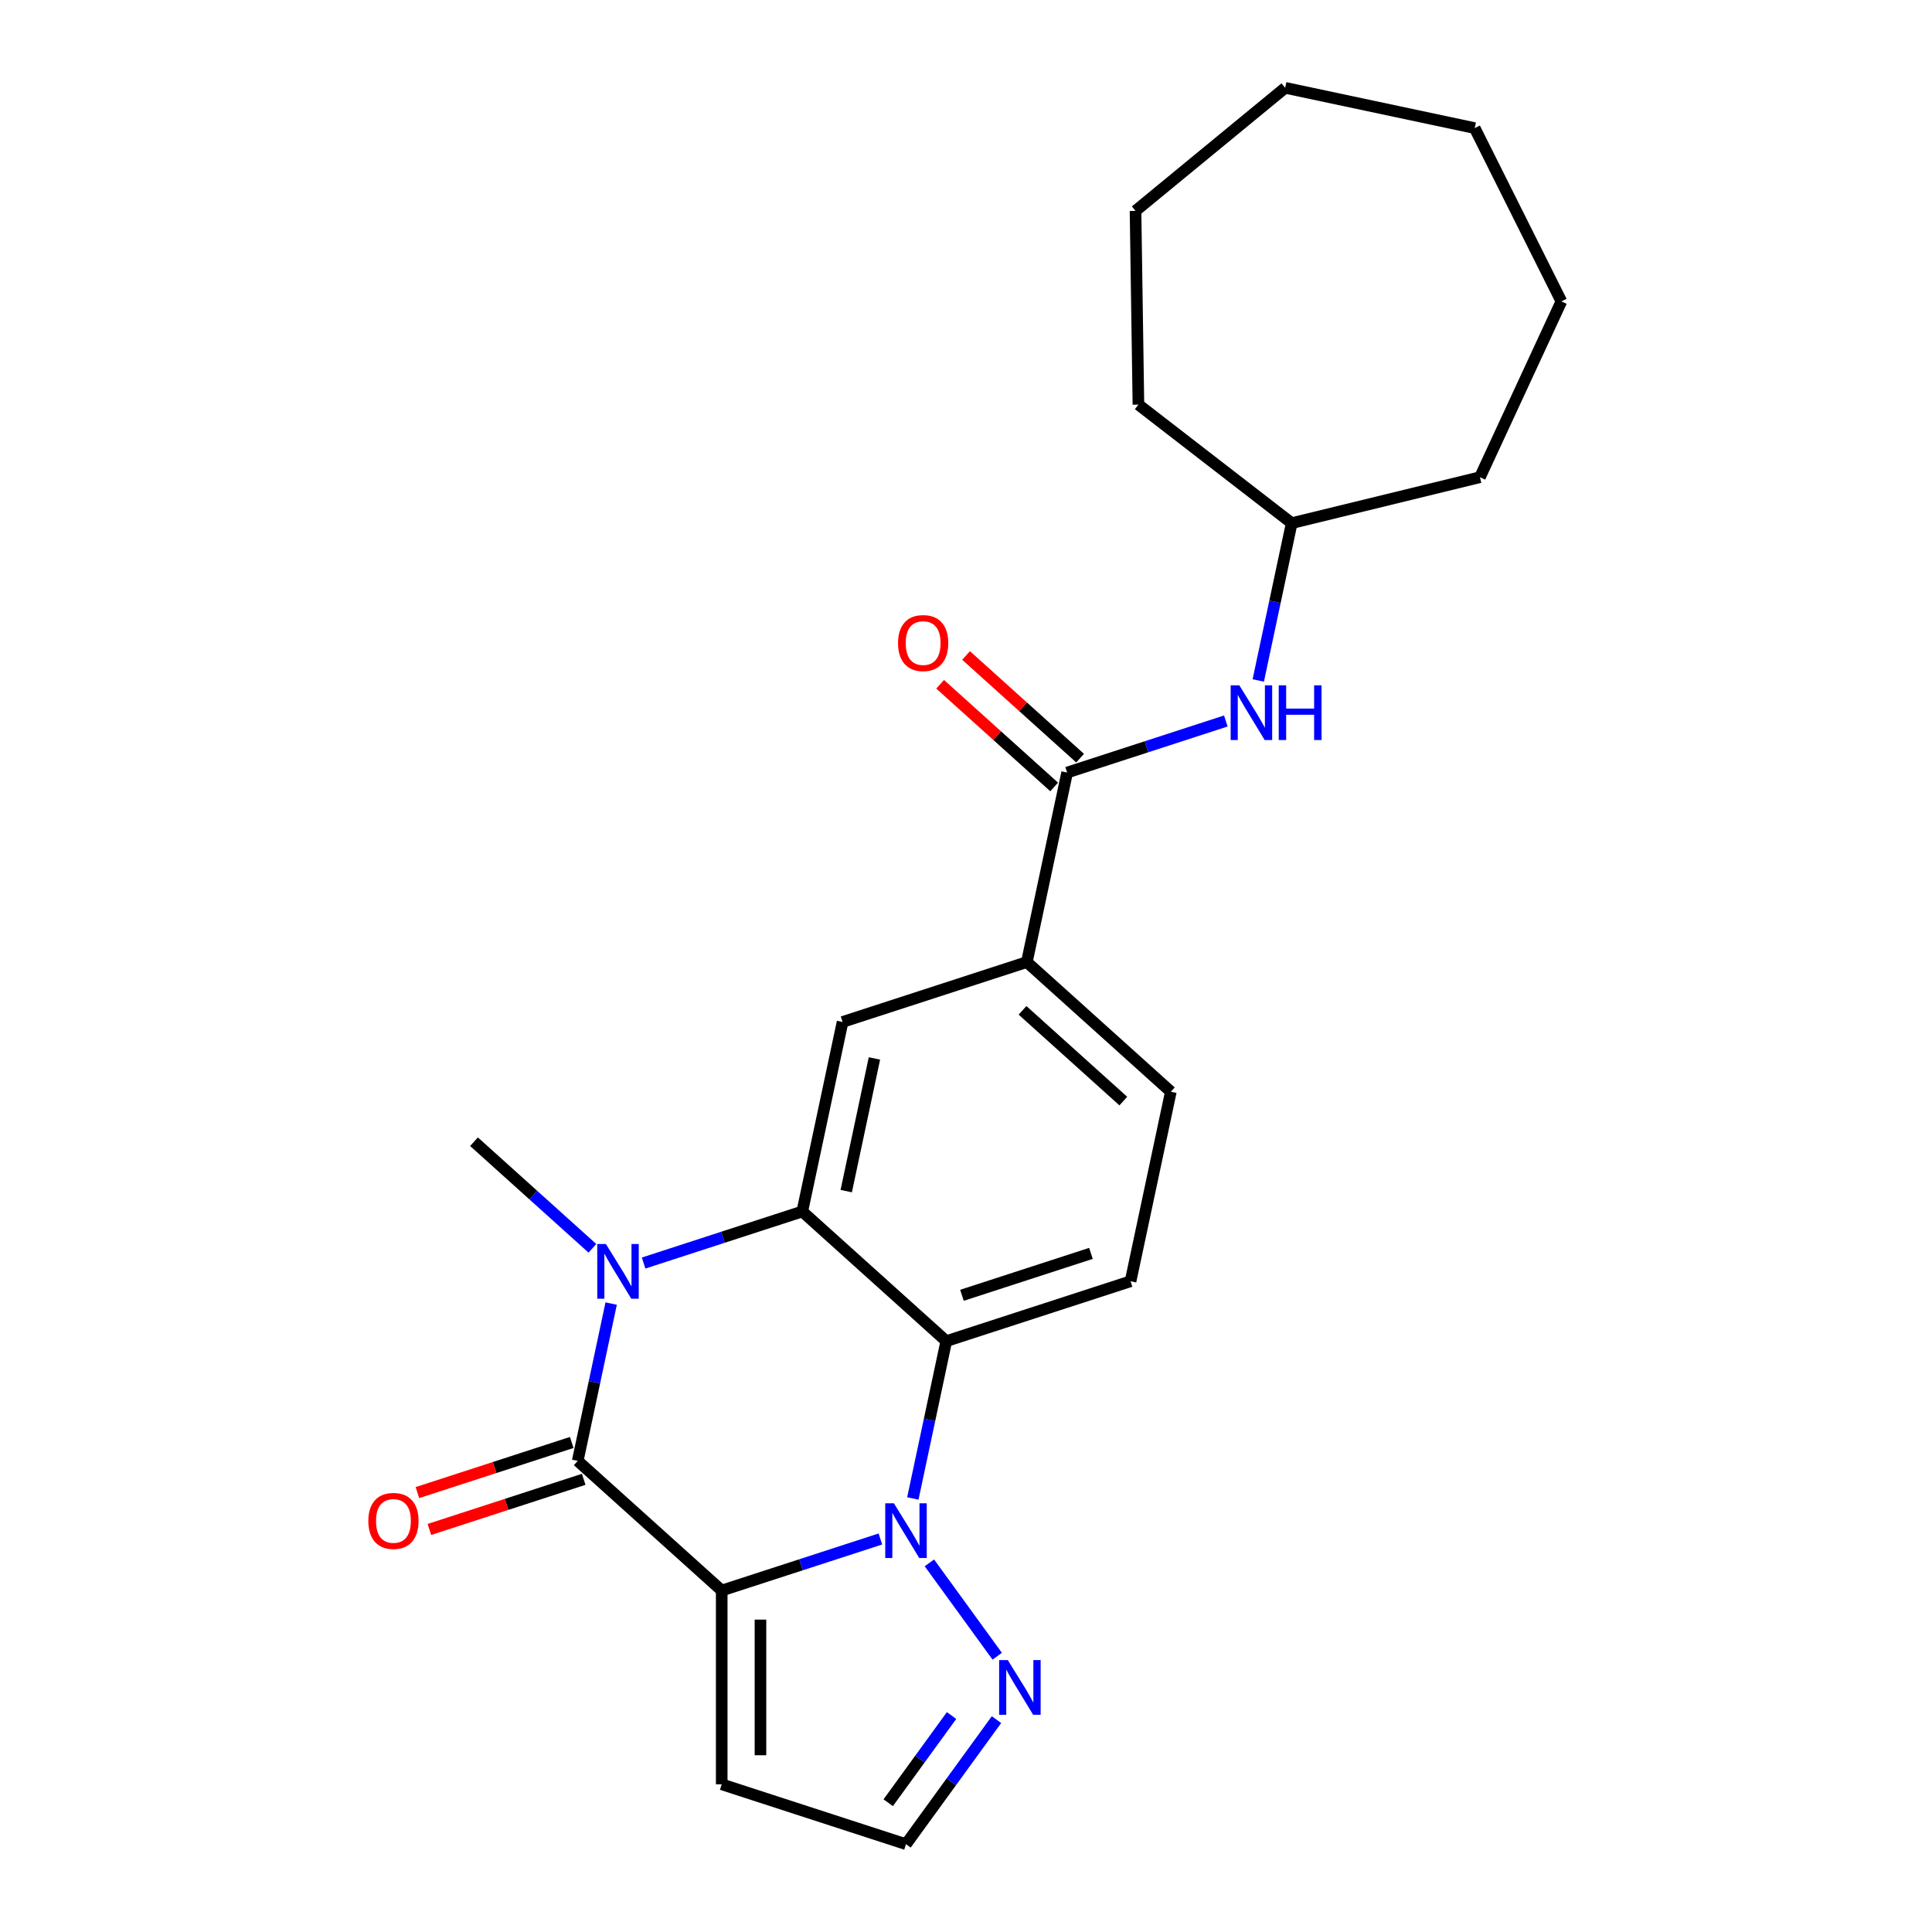 <?xml version='1.0' encoding='iso-8859-1'?>
<svg version='1.1' baseProfile='full'
              xmlns='http://www.w3.org/2000/svg'
                      xmlns:rdkit='http://www.rdkit.org/xml'
                      xmlns:xlink='http://www.w3.org/1999/xlink'
                  xml:space='preserve'
width='1000px' height='1000px' viewBox='0 0 1000 1000'>
<!-- END OF HEADER -->
<rect style='opacity:1.0;fill:#FFFFFF;stroke:none' width='1000' height='1000' x='0' y='0'> </rect>
<path class='bond-0' d='M 373.559,823.263 L 414.627,809.919' style='fill:none;fill-rule:evenodd;stroke:#000000;stroke-width:6px;stroke-linecap:butt;stroke-linejoin:miter;stroke-opacity:1' />
<path class='bond-0' d='M 414.627,809.919 L 455.694,796.575' style='fill:none;fill-rule:evenodd;stroke:#0000FF;stroke-width:6px;stroke-linecap:butt;stroke-linejoin:miter;stroke-opacity:1' />
<path class='bond-1' d='M 373.559,823.263 L 299.028,756.155' style='fill:none;fill-rule:evenodd;stroke:#000000;stroke-width:6px;stroke-linecap:butt;stroke-linejoin:miter;stroke-opacity:1' />
<path class='bond-8' d='M 373.559,823.263 L 373.559,923.554' style='fill:none;fill-rule:evenodd;stroke:#000000;stroke-width:6px;stroke-linecap:butt;stroke-linejoin:miter;stroke-opacity:1' />
<path class='bond-8' d='M 393.617,838.306 L 393.617,908.51' style='fill:none;fill-rule:evenodd;stroke:#000000;stroke-width:6px;stroke-linecap:butt;stroke-linejoin:miter;stroke-opacity:1' />
<path class='bond-4' d='M 472.484,775.604 L 481.139,734.888' style='fill:none;fill-rule:evenodd;stroke:#0000FF;stroke-width:6px;stroke-linecap:butt;stroke-linejoin:miter;stroke-opacity:1' />
<path class='bond-4' d='M 481.139,734.888 L 489.793,694.171' style='fill:none;fill-rule:evenodd;stroke:#000000;stroke-width:6px;stroke-linecap:butt;stroke-linejoin:miter;stroke-opacity:1' />
<path class='bond-5' d='M 481.051,808.938 L 516.156,857.256' style='fill:none;fill-rule:evenodd;stroke:#0000FF;stroke-width:6px;stroke-linecap:butt;stroke-linejoin:miter;stroke-opacity:1' />
<path class='bond-2' d='M 299.028,756.155 L 307.683,715.439' style='fill:none;fill-rule:evenodd;stroke:#000000;stroke-width:6px;stroke-linecap:butt;stroke-linejoin:miter;stroke-opacity:1' />
<path class='bond-2' d='M 307.683,715.439 L 316.337,674.722' style='fill:none;fill-rule:evenodd;stroke:#0000FF;stroke-width:6px;stroke-linecap:butt;stroke-linejoin:miter;stroke-opacity:1' />
<path class='bond-12' d='M 295.929,746.616 L 255.991,759.593' style='fill:none;fill-rule:evenodd;stroke:#000000;stroke-width:6px;stroke-linecap:butt;stroke-linejoin:miter;stroke-opacity:1' />
<path class='bond-12' d='M 255.991,759.593 L 216.054,772.57' style='fill:none;fill-rule:evenodd;stroke:#FF0000;stroke-width:6px;stroke-linecap:butt;stroke-linejoin:miter;stroke-opacity:1' />
<path class='bond-12' d='M 302.127,765.693 L 262.19,778.67' style='fill:none;fill-rule:evenodd;stroke:#000000;stroke-width:6px;stroke-linecap:butt;stroke-linejoin:miter;stroke-opacity:1' />
<path class='bond-12' d='M 262.19,778.67 L 222.252,791.646' style='fill:none;fill-rule:evenodd;stroke:#FF0000;stroke-width:6px;stroke-linecap:butt;stroke-linejoin:miter;stroke-opacity:1' />
<path class='bond-3' d='M 333.127,653.751 L 374.195,640.407' style='fill:none;fill-rule:evenodd;stroke:#0000FF;stroke-width:6px;stroke-linecap:butt;stroke-linejoin:miter;stroke-opacity:1' />
<path class='bond-3' d='M 374.195,640.407 L 415.262,627.064' style='fill:none;fill-rule:evenodd;stroke:#000000;stroke-width:6px;stroke-linecap:butt;stroke-linejoin:miter;stroke-opacity:1' />
<path class='bond-16' d='M 306.633,646.127 L 275.991,618.537' style='fill:none;fill-rule:evenodd;stroke:#0000FF;stroke-width:6px;stroke-linecap:butt;stroke-linejoin:miter;stroke-opacity:1' />
<path class='bond-16' d='M 275.991,618.537 L 245.349,590.947' style='fill:none;fill-rule:evenodd;stroke:#000000;stroke-width:6px;stroke-linecap:butt;stroke-linejoin:miter;stroke-opacity:1' />
<path class='bond-7' d='M 415.262,627.064 L 436.114,528.964' style='fill:none;fill-rule:evenodd;stroke:#000000;stroke-width:6px;stroke-linecap:butt;stroke-linejoin:miter;stroke-opacity:1' />
<path class='bond-7' d='M 438.01,616.519 L 452.606,547.849' style='fill:none;fill-rule:evenodd;stroke:#000000;stroke-width:6px;stroke-linecap:butt;stroke-linejoin:miter;stroke-opacity:1' />
<path class='bond-25' d='M 415.262,627.064 L 489.793,694.171' style='fill:none;fill-rule:evenodd;stroke:#000000;stroke-width:6px;stroke-linecap:butt;stroke-linejoin:miter;stroke-opacity:1' />
<path class='bond-10' d='M 489.793,694.171 L 585.176,663.18' style='fill:none;fill-rule:evenodd;stroke:#000000;stroke-width:6px;stroke-linecap:butt;stroke-linejoin:miter;stroke-opacity:1' />
<path class='bond-10' d='M 497.902,670.446 L 564.67,648.752' style='fill:none;fill-rule:evenodd;stroke:#000000;stroke-width:6px;stroke-linecap:butt;stroke-linejoin:miter;stroke-opacity:1' />
<path class='bond-24' d='M 515.782,890.075 L 492.362,922.31' style='fill:none;fill-rule:evenodd;stroke:#0000FF;stroke-width:6px;stroke-linecap:butt;stroke-linejoin:miter;stroke-opacity:1' />
<path class='bond-24' d='M 492.362,922.31 L 468.942,954.545' style='fill:none;fill-rule:evenodd;stroke:#000000;stroke-width:6px;stroke-linecap:butt;stroke-linejoin:miter;stroke-opacity:1' />
<path class='bond-24' d='M 492.528,887.956 L 476.134,910.521' style='fill:none;fill-rule:evenodd;stroke:#0000FF;stroke-width:6px;stroke-linecap:butt;stroke-linejoin:miter;stroke-opacity:1' />
<path class='bond-24' d='M 476.134,910.521 L 459.74,933.085' style='fill:none;fill-rule:evenodd;stroke:#000000;stroke-width:6px;stroke-linecap:butt;stroke-linejoin:miter;stroke-opacity:1' />
<path class='bond-6' d='M 552.348,399.873 L 531.497,497.972' style='fill:none;fill-rule:evenodd;stroke:#000000;stroke-width:6px;stroke-linecap:butt;stroke-linejoin:miter;stroke-opacity:1' />
<path class='bond-11' d='M 552.348,399.873 L 593.416,386.529' style='fill:none;fill-rule:evenodd;stroke:#000000;stroke-width:6px;stroke-linecap:butt;stroke-linejoin:miter;stroke-opacity:1' />
<path class='bond-11' d='M 593.416,386.529 L 634.484,373.185' style='fill:none;fill-rule:evenodd;stroke:#0000FF;stroke-width:6px;stroke-linecap:butt;stroke-linejoin:miter;stroke-opacity:1' />
<path class='bond-14' d='M 559.059,392.42 L 529.547,365.847' style='fill:none;fill-rule:evenodd;stroke:#000000;stroke-width:6px;stroke-linecap:butt;stroke-linejoin:miter;stroke-opacity:1' />
<path class='bond-14' d='M 529.547,365.847 L 500.036,339.275' style='fill:none;fill-rule:evenodd;stroke:#FF0000;stroke-width:6px;stroke-linecap:butt;stroke-linejoin:miter;stroke-opacity:1' />
<path class='bond-14' d='M 545.638,407.326 L 516.126,380.753' style='fill:none;fill-rule:evenodd;stroke:#000000;stroke-width:6px;stroke-linecap:butt;stroke-linejoin:miter;stroke-opacity:1' />
<path class='bond-14' d='M 516.126,380.753 L 486.614,354.181' style='fill:none;fill-rule:evenodd;stroke:#FF0000;stroke-width:6px;stroke-linecap:butt;stroke-linejoin:miter;stroke-opacity:1' />
<path class='bond-9' d='M 436.114,528.964 L 531.497,497.972' style='fill:none;fill-rule:evenodd;stroke:#000000;stroke-width:6px;stroke-linecap:butt;stroke-linejoin:miter;stroke-opacity:1' />
<path class='bond-13' d='M 373.559,923.554 L 468.942,954.545' style='fill:none;fill-rule:evenodd;stroke:#000000;stroke-width:6px;stroke-linecap:butt;stroke-linejoin:miter;stroke-opacity:1' />
<path class='bond-26' d='M 531.497,497.972 L 606.028,565.08' style='fill:none;fill-rule:evenodd;stroke:#000000;stroke-width:6px;stroke-linecap:butt;stroke-linejoin:miter;stroke-opacity:1' />
<path class='bond-26' d='M 529.255,522.945 L 581.426,569.92' style='fill:none;fill-rule:evenodd;stroke:#000000;stroke-width:6px;stroke-linecap:butt;stroke-linejoin:miter;stroke-opacity:1' />
<path class='bond-15' d='M 585.176,663.18 L 606.028,565.08' style='fill:none;fill-rule:evenodd;stroke:#000000;stroke-width:6px;stroke-linecap:butt;stroke-linejoin:miter;stroke-opacity:1' />
<path class='bond-17' d='M 651.274,352.214 L 659.928,311.498' style='fill:none;fill-rule:evenodd;stroke:#0000FF;stroke-width:6px;stroke-linecap:butt;stroke-linejoin:miter;stroke-opacity:1' />
<path class='bond-17' d='M 659.928,311.498 L 668.583,270.782' style='fill:none;fill-rule:evenodd;stroke:#000000;stroke-width:6px;stroke-linecap:butt;stroke-linejoin:miter;stroke-opacity:1' />
<path class='bond-18' d='M 668.583,270.782 L 589.245,209.431' style='fill:none;fill-rule:evenodd;stroke:#000000;stroke-width:6px;stroke-linecap:butt;stroke-linejoin:miter;stroke-opacity:1' />
<path class='bond-19' d='M 668.583,270.782 L 766.014,247.004' style='fill:none;fill-rule:evenodd;stroke:#000000;stroke-width:6px;stroke-linecap:butt;stroke-linejoin:miter;stroke-opacity:1' />
<path class='bond-20' d='M 589.245,209.431 L 587.745,109.151' style='fill:none;fill-rule:evenodd;stroke:#000000;stroke-width:6px;stroke-linecap:butt;stroke-linejoin:miter;stroke-opacity:1' />
<path class='bond-21' d='M 766.014,247.004 L 808.173,156.004' style='fill:none;fill-rule:evenodd;stroke:#000000;stroke-width:6px;stroke-linecap:butt;stroke-linejoin:miter;stroke-opacity:1' />
<path class='bond-22' d='M 587.745,109.151 L 665.211,45.455' style='fill:none;fill-rule:evenodd;stroke:#000000;stroke-width:6px;stroke-linecap:butt;stroke-linejoin:miter;stroke-opacity:1' />
<path class='bond-23' d='M 808.173,156.004 L 763.311,66.306' style='fill:none;fill-rule:evenodd;stroke:#000000;stroke-width:6px;stroke-linecap:butt;stroke-linejoin:miter;stroke-opacity:1' />
<path class='bond-27' d='M 665.211,45.455 L 763.311,66.306' style='fill:none;fill-rule:evenodd;stroke:#000000;stroke-width:6px;stroke-linecap:butt;stroke-linejoin:miter;stroke-opacity:1' />
<path  class='atom-1' d='M 462.682 778.111
L 471.962 793.111
Q 472.882 794.591, 474.362 797.271
Q 475.842 799.951, 475.922 800.111
L 475.922 778.111
L 479.682 778.111
L 479.682 806.431
L 475.802 806.431
L 465.842 790.031
Q 464.682 788.111, 463.442 785.911
Q 462.242 783.711, 461.882 783.031
L 461.882 806.431
L 458.202 806.431
L 458.202 778.111
L 462.682 778.111
' fill='#0000FF'/>
<path  class='atom-3' d='M 313.62 643.895
L 322.9 658.895
Q 323.82 660.375, 325.3 663.055
Q 326.78 665.735, 326.86 665.895
L 326.86 643.895
L 330.62 643.895
L 330.62 672.215
L 326.74 672.215
L 316.78 655.815
Q 315.62 653.895, 314.38 651.695
Q 313.18 649.495, 312.82 648.815
L 312.82 672.215
L 309.14 672.215
L 309.14 643.895
L 313.62 643.895
' fill='#0000FF'/>
<path  class='atom-6' d='M 521.631 859.248
L 530.911 874.248
Q 531.831 875.728, 533.311 878.408
Q 534.791 881.088, 534.871 881.248
L 534.871 859.248
L 538.631 859.248
L 538.631 887.568
L 534.751 887.568
L 524.791 871.168
Q 523.631 869.248, 522.391 867.048
Q 521.191 864.848, 520.831 864.168
L 520.831 887.568
L 517.151 887.568
L 517.151 859.248
L 521.631 859.248
' fill='#0000FF'/>
<path  class='atom-12' d='M 641.471 354.721
L 650.751 369.721
Q 651.671 371.201, 653.151 373.881
Q 654.631 376.561, 654.711 376.721
L 654.711 354.721
L 658.471 354.721
L 658.471 383.041
L 654.591 383.041
L 644.631 366.641
Q 643.471 364.721, 642.231 362.521
Q 641.031 360.321, 640.671 359.641
L 640.671 383.041
L 636.991 383.041
L 636.991 354.721
L 641.471 354.721
' fill='#0000FF'/>
<path  class='atom-12' d='M 661.871 354.721
L 665.711 354.721
L 665.711 366.761
L 680.191 366.761
L 680.191 354.721
L 684.031 354.721
L 684.031 383.041
L 680.191 383.041
L 680.191 369.961
L 665.711 369.961
L 665.711 383.041
L 661.871 383.041
L 661.871 354.721
' fill='#0000FF'/>
<path  class='atom-13' d='M 190.646 787.226
Q 190.646 780.426, 194.006 776.626
Q 197.366 772.826, 203.646 772.826
Q 209.926 772.826, 213.286 776.626
Q 216.646 780.426, 216.646 787.226
Q 216.646 794.106, 213.246 798.026
Q 209.846 801.906, 203.646 801.906
Q 197.406 801.906, 194.006 798.026
Q 190.646 794.146, 190.646 787.226
M 203.646 798.706
Q 207.966 798.706, 210.286 795.826
Q 212.646 792.906, 212.646 787.226
Q 212.646 781.666, 210.286 778.866
Q 207.966 776.026, 203.646 776.026
Q 199.326 776.026, 196.966 778.826
Q 194.646 781.626, 194.646 787.226
Q 194.646 792.946, 196.966 795.826
Q 199.326 798.706, 203.646 798.706
' fill='#FF0000'/>
<path  class='atom-15' d='M 464.818 332.845
Q 464.818 326.045, 468.178 322.245
Q 471.538 318.445, 477.818 318.445
Q 484.098 318.445, 487.458 322.245
Q 490.818 326.045, 490.818 332.845
Q 490.818 339.725, 487.418 343.645
Q 484.018 347.525, 477.818 347.525
Q 471.578 347.525, 468.178 343.645
Q 464.818 339.765, 464.818 332.845
M 477.818 344.325
Q 482.138 344.325, 484.458 341.445
Q 486.818 338.525, 486.818 332.845
Q 486.818 327.285, 484.458 324.485
Q 482.138 321.645, 477.818 321.645
Q 473.498 321.645, 471.138 324.445
Q 468.818 327.245, 468.818 332.845
Q 468.818 338.565, 471.138 341.445
Q 473.498 344.325, 477.818 344.325
' fill='#FF0000'/>
</svg>
